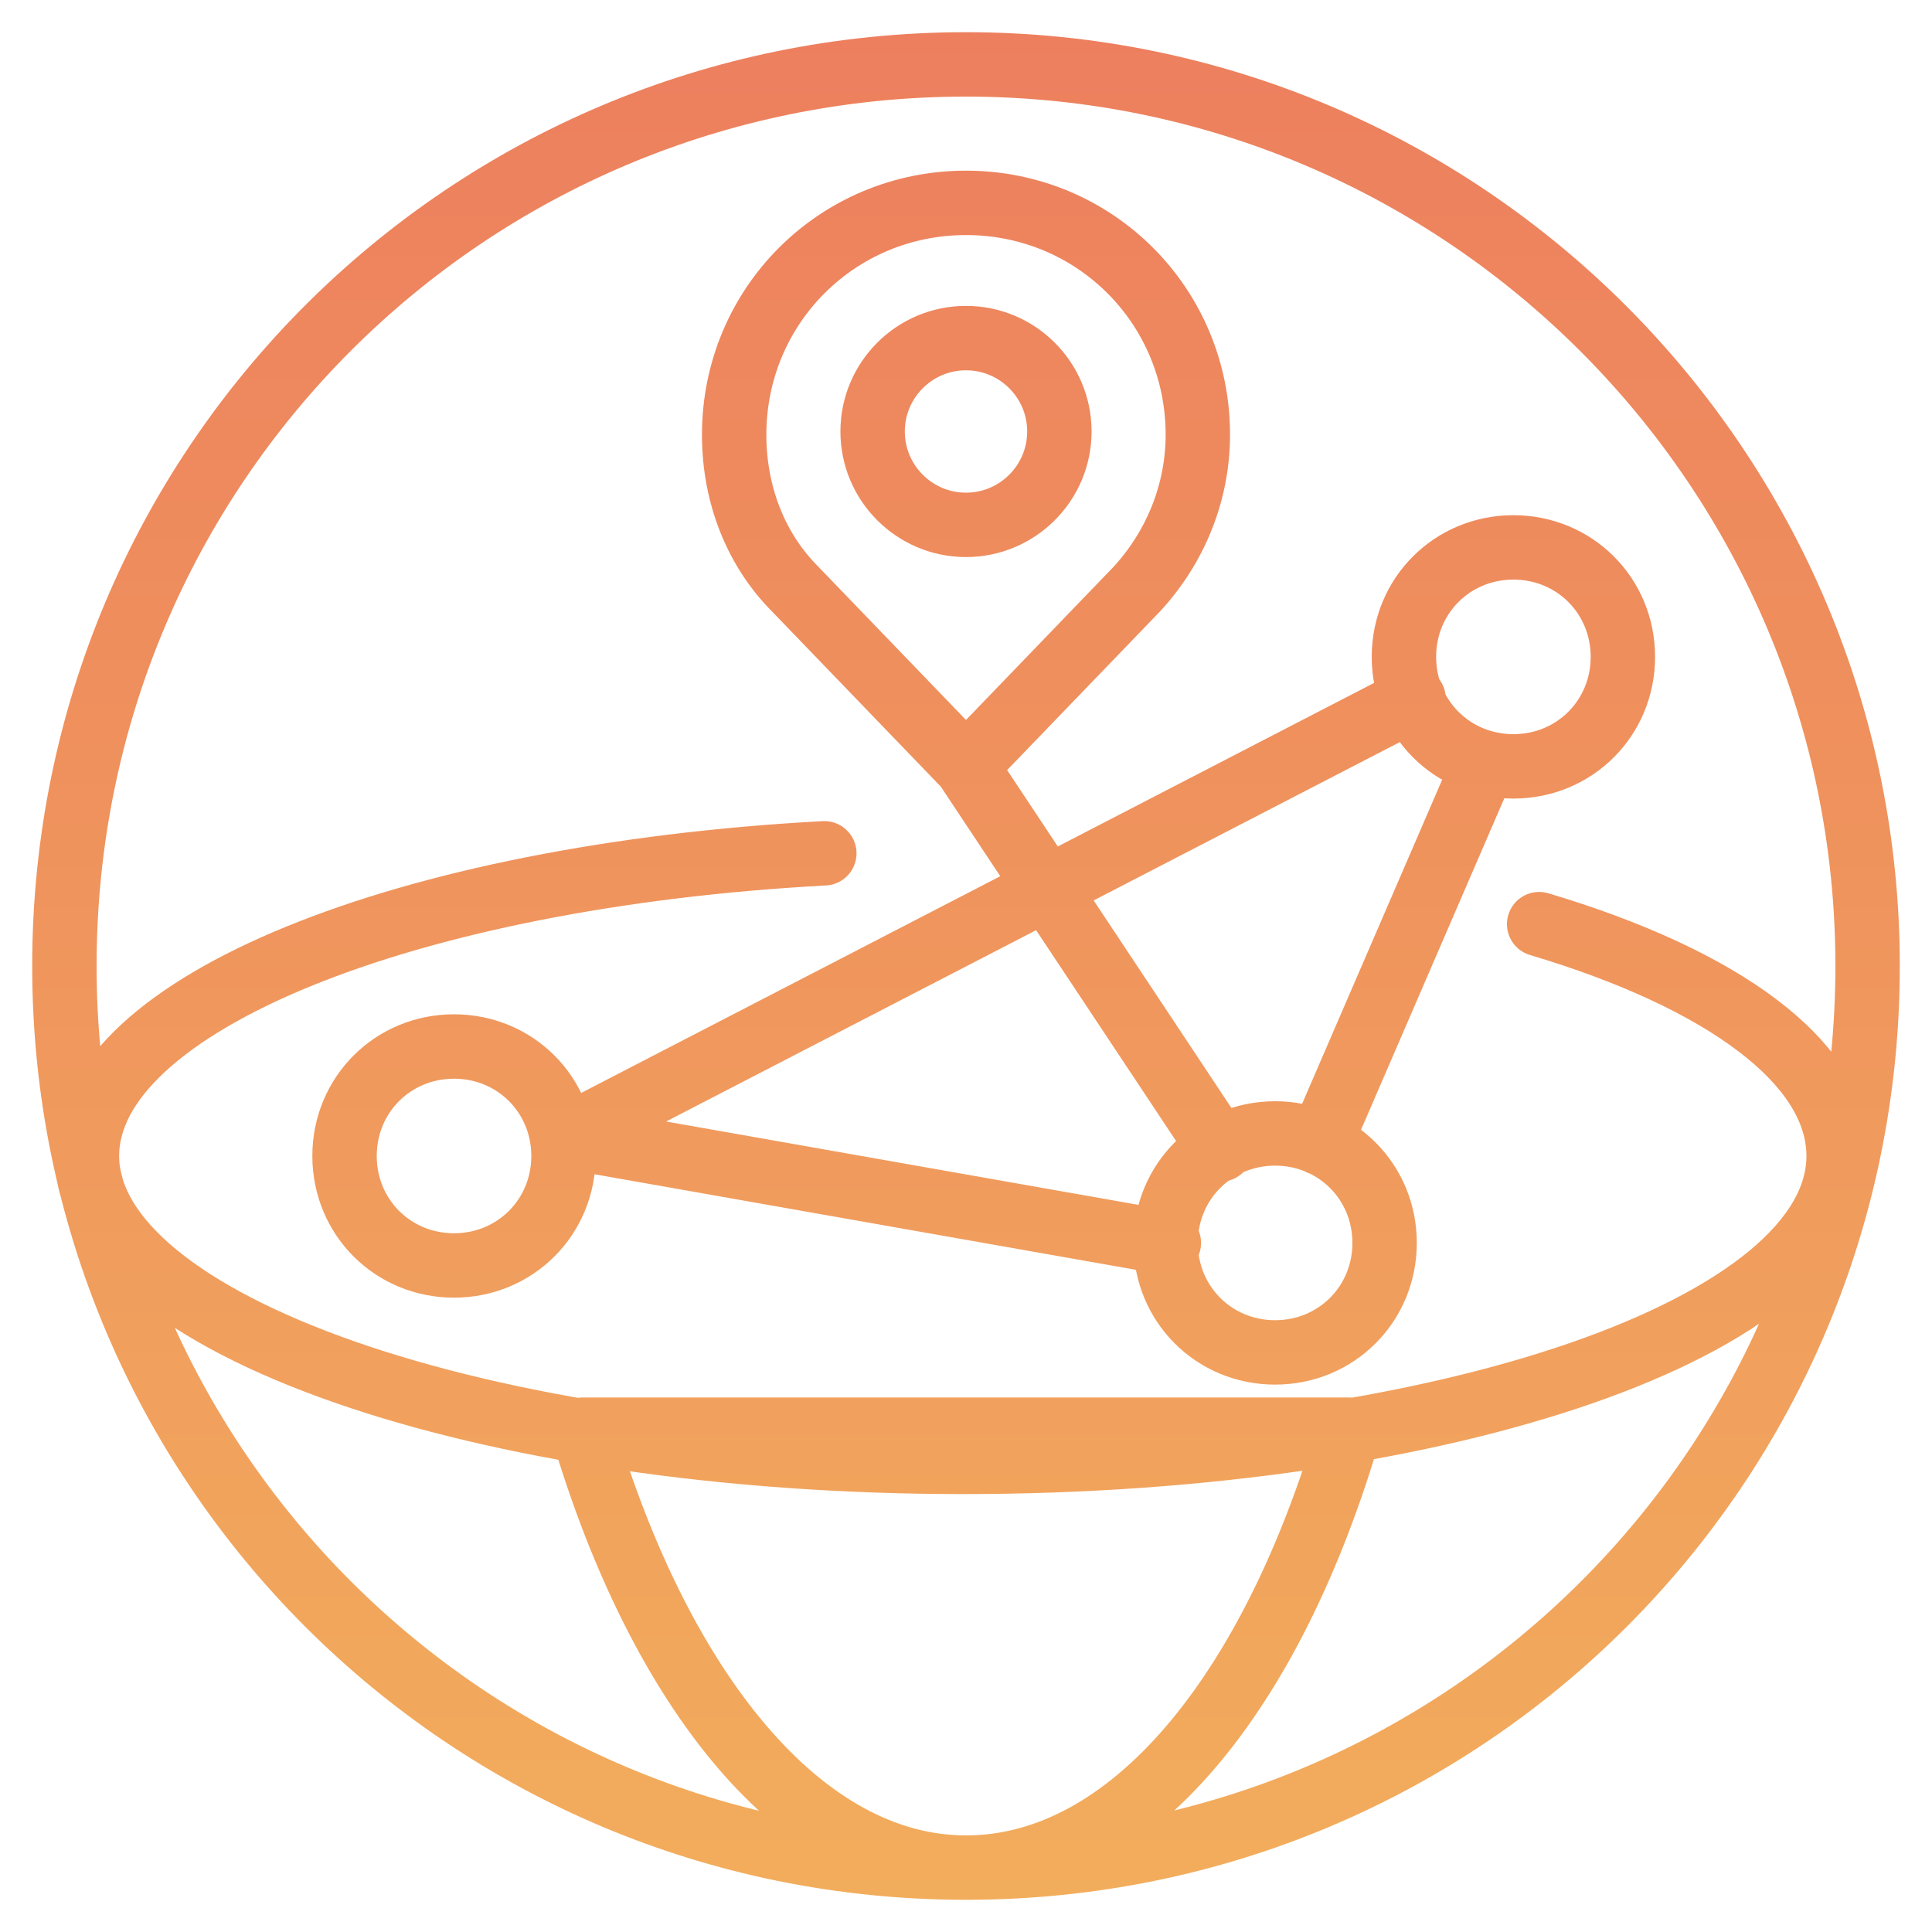 <svg width="60" height="60" viewBox="0 0 60 60" fill="none" xmlns="http://www.w3.org/2000/svg">
<path d="M30 58C45.5 58 58 45.5 58 30C58 14.6 45.5 2 30 2C14.5 2 2 14.5 2 30C2 45.5 14.5 58 30 58ZM30 58C24.9 58 20.5 52.5 18.1 44.4H41.9C39.5 52.6 35.1 58 30 58ZM47.8 28.7C53.5 30.4 57.1 33 57.1 35.9C57.1 41.2 44.9 45.4 29.9 45.4C14.9 45.4 2.7 41.1 2.7 35.9C2.7 31.2 12.6 27.2 25.6 26.5M30 23.8L24.7 18.3C23.5 17.1 22.8 15.4 22.8 13.5C22.8 9.5 26 6.3 30 6.3C34 6.3 37.2 9.5 37.2 13.5C37.2 15.3 36.5 17 35.3 18.3L30 23.8ZM30 23.8L37.9 35.7M43.9 21.7L17.6 35.3L36.3 38.6M46.1 23.7L41 35.5M50.4 20.4C50.4 22.3 48.9 23.8 47 23.8C45.1 23.8 43.6 22.3 43.6 20.4C43.6 18.5 45.1 17 47 17C48.9 17 50.4 18.5 50.4 20.4ZM17.5 35.9C17.5 37.8 16 39.3 14.1 39.3C12.2 39.3 10.7 37.8 10.7 35.9C10.7 34 12.2 32.5 14.1 32.5C16 32.5 17.5 34 17.5 35.9ZM43 38.6C43 40.5 41.5 42 39.6 42C37.7 42 36.2 40.5 36.2 38.6C36.2 36.7 37.7 35.2 39.6 35.2C41.5 35.2 43 36.7 43 38.6ZM32.9 13.4C32.9 15 31.6 16.3 30 16.3C28.4 16.3 27.1 15 27.1 13.4C27.1 11.8 28.4 10.5 30 10.5C31.6 10.5 32.9 11.8 32.9 13.4Z" stroke="url(#paint0_linear_1171_2284)" stroke-width="2" stroke-miterlimit="10" stroke-linecap="round" stroke-linejoin="round"/>
<defs>
<linearGradient id="paint0_linear_1171_2284" x1="30" y1="59.032" x2="30" y2="1.032" gradientUnits="userSpaceOnUse">
<stop stop-color="#F2AD5C"/>
<stop offset="1" stop-color="#ED7F5E"/>
</linearGradient>
</defs>
</svg>
